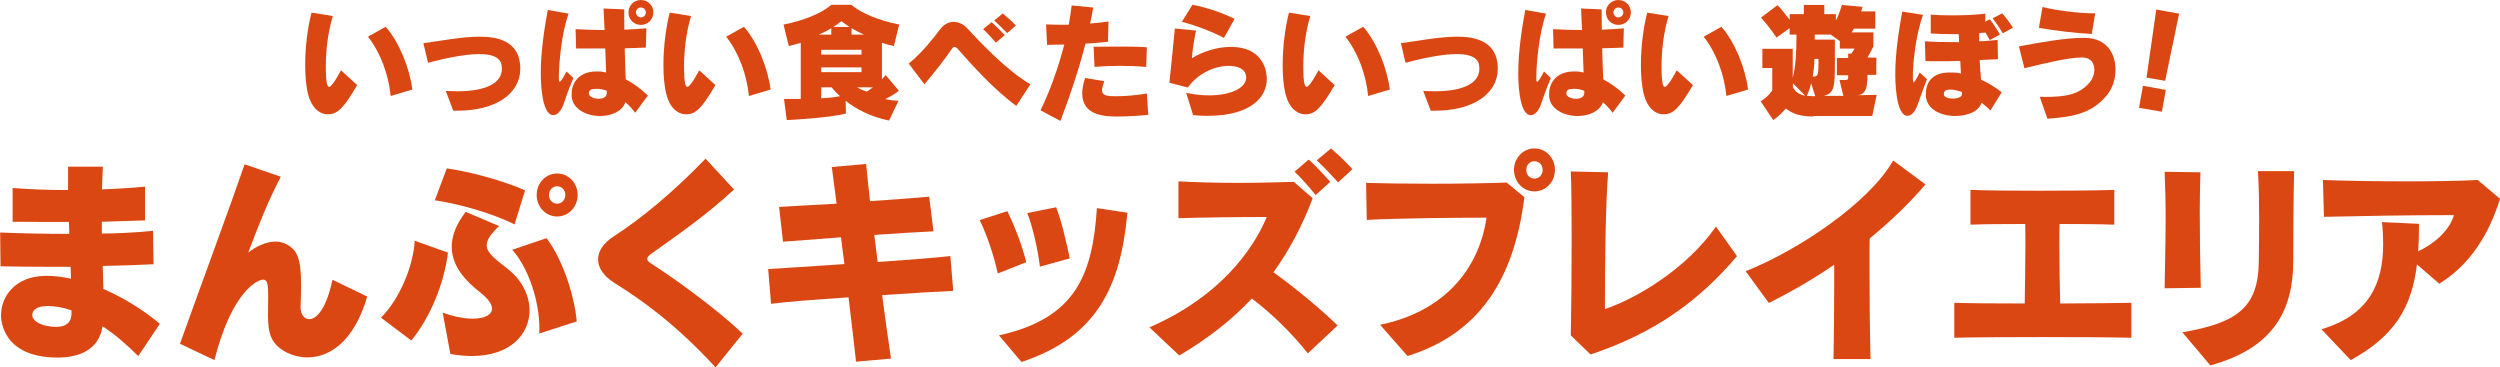 <?xml version="1.0" encoding="UTF-8"?><svg id="_レイヤー_1" xmlns="http://www.w3.org/2000/svg" width="146.55" height="21.53" viewBox="0 0 146.55 21.53"><defs><style>.cls-1{fill:#db4713;stroke-width:0px;}</style></defs><path class="cls-1" d="M8.1,20.87c-.7-.7-1.39-1.29-2.09-1.74-.21,1.39-1.39,1.83-2.63,1.83C.1,20.96.06,18.7.06,18.49c0-.99.64-1.96,1.88-2.24.25-.05.52-.08.81-.08.43,0,.9.05,1.41.17-.01-.23-.01-.47-.02-.7h-1.11c-1.02,0-2.04-.01-3-.03l-.02-1.98c1.25.05,2.58.08,4.05.08,0-.22-.01-.45-.02-.7-1.11,0-2.23,0-3.3-.01v-1.98c1.01.08,2.11.12,3.25.12v-1.37h2.04c-.02.47-.04.9-.05,1.33.85-.03,1.7-.08,2.52-.16v1.98c-.26.01-.98.03-2.53.08v.69c.8,0,1.93-.05,3-.16l.03,1.96c-.94.05-1.94.08-2.98.1.01.47.03.92.04,1.35,1.11.48,2.25,1.16,3.31,2.04l-1.25,1.87ZM4.18,18.19c-.48-.17-.95-.25-1.39-.25-.62,0-.9.23-.9.52,0,.4.63.7,1.41.7.57,0,.88-.25.89-.77v-.21Z"/><path class="cls-1" d="M21.53,17.37c-.79,2.72-2.26,3.58-3.51,3.58-.85,0-1.6-.4-1.95-.88-.31-.42-.36-.99-.36-1.6,0-.34.01-.68.01-1.03,0-.7-.01-1.05-.31-1.05-.23,0-1.79.56-2.84,4.72l-2.02-.96c1.33-3.71,2.93-8.02,3.79-10.52l2.12.73c-.78,1.5-1.27,2.77-1.91,4.45.43-.35,1.05-.65,1.61-.65.18,0,.35.04.51.1.78.34.98.92.98,2.46,0,.36-.01.77-.03,1.24v.04c0,.42.21.71.51.71.42,0,1-.6,1.36-2.31l2.05.99Z"/><path class="cls-1" d="M22.33,18.62c1.06-1.04,1.9-2.99,1.98-4.51l1.95.7c-.21,1.72-1,3.76-2.15,5.15l-1.78-1.34ZM30.17,13.16c-1.36-.69-3.33-1.22-4.68-1.42l.7-1.87c1.38.2,3.26.7,4.59,1.29l-.62,2ZM25.96,18.33c.64.23,1.26.35,1.74.35.68,0,1.14-.21,1.14-.59,0-.25-.21-.57-.69-.95-.84-.65-1.67-1.53-1.67-2.68,0-.61.24-1.29.82-2.04l1.96.83c-.51.48-.73.82-.73,1.13,0,.43.46.78,1.18,1.34.89.68,1.33,1.6,1.33,2.47,0,1.4-1.12,2.68-3.39,2.68-.38,0-.8-.04-1.25-.12l-.45-2.43ZM31.61,19.56c0-.1.01-.2.01-.3,0-1.59-.63-3.54-1.59-4.62l2.01-.68c.89,1.18,1.61,3.21,1.77,4.88l-2.2.71ZM32.66,12.69c-.67,0-1.2-.56-1.2-1.26s.53-1.26,1.2-1.26,1.2.56,1.2,1.26-.53,1.26-1.2,1.26ZM32.66,10.92c-.27,0-.48.22-.48.51s.21.51.48.51.48-.22.48-.51-.21-.51-.48-.51Z"/><path class="cls-1" d="M41.94,21.53c-2.35-2.56-4.38-3.98-5.9-4.93-.65-.4-.98-.9-.98-1.39s.31-.96.91-1.35c1.67-1.08,3.53-2.63,5.39-4.56l1.67,1.81c-1.73,1.59-3.35,2.69-4.86,3.77-.16.12-.23.21-.23.3,0,.08.07.17.23.27,1.32.84,3.77,2.6,5.37,4.11l-1.6,1.98Z"/><path class="cls-1" d="M50.18,21.19c-.12-1.12-.28-2.42-.44-3.76-1.94.13-3.75.27-4.54.38l-.17-2.04c.74-.04,2.52-.16,4.47-.29-.07-.53-.14-1.05-.2-1.57-1.37.1-2.64.2-3.4.26l-.23-2.04c.74-.04,1.99-.12,3.37-.19-.11-.86-.21-1.6-.28-2.15l2.01-.18c.05.55.14,1.3.23,2.18,1.38-.09,2.69-.19,3.47-.26l.25,2.03c-.75.03-2.06.12-3.47.21.06.51.14,1.04.2,1.59,1.81-.13,3.51-.26,4.26-.35l.17,2.04c-.75.03-2.37.13-4.17.25.17,1.29.35,2.57.52,3.72l-2.04.18Z"/><path class="cls-1" d="M58.49,16.03c-.21-.99-.63-2.25-1.06-3.13l1.62-.52c.42.85.86,1.99,1.11,2.99l-1.67.66ZM58.56,19.66c4.48-1,5.48-3.51,5.74-7.46l1.79.27c-.4,4.33-1.79,7.29-6.21,8.75l-1.32-1.56ZM60.96,15.64c-.12-1.03-.42-2.33-.74-3.15l1.69-.34c.3.75.59,1.98.8,3l-1.75.48Z"/><path class="cls-1" d="M76.66,20.71c-.89-1.13-2.11-2.34-3.28-3.21-1.14,1.22-2.51,2.31-4.25,3.34l-1.75-1.65c4.09-1.78,6.04-4.49,6.88-6.47-1.65,0-3.89.03-5.18.07v-2.16c.9.05,2.17.09,3.5.09,1.09,0,2.22-.03,3.26-.06l1.11.96c-.6,1.59-1.35,3.02-2.3,4.34,1.37.99,2.8,2.18,3.76,3.12l-1.75,1.64ZM77.12,11.43c-.37-.46-.81-.96-1.23-1.37l.83-.71c.43.4.86.86,1.26,1.31l-.85.77ZM78.44,10.69c-.37-.4-.8-.87-1.25-1.29l.83-.7c.42.36.91.82,1.26,1.22l-.84.77Z"/><path class="cls-1" d="M80.89,19.04c3.7-.75,5.8-3.2,6.25-6.28-1.79,0-5.12.03-7.02.13l-.04-2.17c.9.03,2.37.05,3.88.05,1.64,0,3.33-.03,4.36-.07l1.04.86c-.62,4.93-2.72,8.02-6.85,9.31l-1.61-1.83ZM89.95,11.22c-.67,0-1.2-.56-1.2-1.26s.53-1.26,1.2-1.26,1.2.56,1.2,1.26-.53,1.26-1.2,1.26ZM89.95,9.45c-.27,0-.48.22-.48.51s.21.51.48.51.48-.22.48-.51-.21-.51-.48-.51Z"/><path class="cls-1" d="M101.82,15.02c-2.2,2.59-4.78,4.49-8.58,5.76l-1.16-1.12c.03-1.38.05-3.58.05-5.58,0-1.65-.01-3.17-.05-4.03l2.19.05c-.16,1.88-.19,5.69-.19,8.02,1.93-.66,4.81-2.4,6.51-4.84l1.23,1.73Z"/><path class="cls-1" d="M107.48,21.06c.02-1.22.04-2.72.04-4.15v-1.39c-1.22.83-2.52,1.59-3.83,2.24l-1.36-1.86c3.12-1.25,7.21-3.99,8.65-6.49l1.89,1.4c-.96,1.13-2.07,2.18-3.27,3.17-.01.49-.01,1.08-.01,1.7,0,1.72.02,3.76.06,5.37h-2.17Z"/><path class="cls-1" d="M124.94,19.8c-1.1-.03-3.12-.04-5.15-.04s-4.07.01-5.23.04v-2.05c.94.03,2.47.04,4.13.04.01-1.05.04-2.33.04-3.54,0-.38-.01-.75-.01-1.12-1.23,0-2.41.01-3.21.04v-2.04c.98.04,2.47.05,3.99.05,1.67,0,3.36-.01,4.44-.05v2.04c-.79-.03-1.95-.04-3.21-.04-.01.42-.01.85-.01,1.29,0,1.13.02,2.34.05,3.37,1.67,0,3.23-.03,4.17-.04v2.05Z"/><path class="cls-1" d="M126.89,16.89c.02-1.42.06-2.87.06-4.21,0-.96-.03-1.87-.06-2.61l2.1.03c-.02.66-.04,1.43-.04,2.25,0,1.4.02,2.96.06,4.52l-2.12.03ZM127.93,19.48c3.18-.55,4.46-1.43,4.48-4.16.01-.7.02-1.55.02-2.46s-.01-1.9-.07-2.83h2.12c-.04,1.81-.05,3.83-.05,5.25,0,2.81-1.06,5.1-4.86,6.14l-1.64-1.94Z"/><path class="cls-1" d="M141.68,15.51c-.31,2.54-1.33,4.2-3.88,5.6l-1.72-1.81c2.75-.81,3.62-2.64,3.62-4.98,0-.42-.02-.86-.07-1.3l2.17.1c0,.56-.01,1.09-.05,1.61.95-.44,1.84-1.22,2.1-2.12-2.77,0-5.38.05-7.62.1l-.06-2.16c1.23.05,3.18.08,5.02.08,1.62,0,3.16-.03,4.05-.08l1.31,1.1c-.64,2.09-1.77,3.88-3.56,4.98l-1.32-1.14Z"/><path class="cls-1" d="M20.93,5c-.8,1.37-1.16,1.7-1.71,1.7-.49,0-.95-.38-1.15-1.14-.13-.49-.18-1.1-.18-1.75,0-1.04.14-2.18.37-3.07l1.25.2c-.3.99-.41,2.06-.41,2.93,0,1.1.1,1.22.2,1.22.18,0,.65-.9.69-.97l.95.87ZM22.9,5.62c-.12-1.23-.58-2.51-1.33-3.47l1.04-.58c.8.91,1.41,2.45,1.56,3.68l-1.28.38Z"/><path class="cls-1" d="M26.57,6.49l-.44-1.16c.24.01.47.02.69.02,1.72,0,2.6-.51,2.6-1.31,0-.33-.05-.87-1.33-.87-.93,0-2.15.29-3,.51l-.27-1.15c1.02-.13,2.25-.38,3.3-.38.94,0,2.38.19,2.38,1.88,0,1.43-1.39,2.46-3.69,2.46h-.24Z"/><path class="cls-1" d="M33.61,4.57c-.3.71-.46,1.21-.59,1.58-.15.39-.37.6-.58.6-.74,0-.74-2.21-.74-2.47,0-1.31.23-2.7.41-3.7l1.22.22c-.41,1.13-.57,2.94-.57,3.7v.09c0,.1,0,.2.05.2.05,0,.16-.14.4-.6l.41.39ZM37.23,6.61c-.16-.23-.36-.44-.57-.62-.18.54-.82.81-1.48.81-.8,0-1.62-.4-1.67-1.16,0-.04,0-.08,0-.13,0-.75.53-1.32,1.43-1.32.05,0,.11,0,.16,0,.14,0,.29.03.43.06-.02-.42-.03-.91-.05-1.41h-1.71l-.03-1.13c.53.03,1.1.05,1.7.05-.02-.48-.04-.92-.06-1.26l1.21.05c0,.29,0,.71.01,1.19.43-.02.86-.04,1.29-.08l-.03,1.13c-.4.02-.82.03-1.24.04.01.64.04,1.29.06,1.82.44.23.87.54,1.3.95l-.74,1ZM35.57,5.32c-.11-.04-.22-.07-.32-.09l-.16-.02c-.07,0-.13,0-.18,0-.25,0-.39.07-.39.25v.03c.01.18.3.3.57.3.25,0,.48-.1.48-.34v-.12ZM37.57,1.46c-.41,0-.73-.32-.73-.73s.32-.73.73-.73.73.32.73.73-.32.73-.73.73ZM37.57.44c-.17,0-.29.13-.29.29s.13.29.29.29.29-.13.29-.29-.13-.29-.29-.29Z"/><path class="cls-1" d="M41.93,5c-.8,1.37-1.16,1.7-1.71,1.7-.49,0-.95-.38-1.15-1.14-.13-.49-.18-1.1-.18-1.75,0-1.04.14-2.18.37-3.07l1.25.2c-.3.99-.41,2.06-.41,2.93,0,1.1.1,1.22.2,1.22.18,0,.65-.9.69-.97l.95.87ZM43.9,5.62c-.12-1.23-.58-2.51-1.33-3.47l1.04-.58c.8.91,1.41,2.45,1.56,3.68l-1.28.38Z"/><path class="cls-1" d="M52.13,7.07c-1.14-.23-1.99-.71-2.56-1.16l.02.74c-.92.27-3.47.39-3.47.39l-.16-1.24s.39,0,.98,0v-3.29c-.27.08-.49.14-.7.19l-.31-1.26c1.18-.23,2.21-.65,2.81-1.16h1.16c.59.5,1.63.92,2.81,1.16l-.31,1.26c-.21-.04-.43-.1-.7-.19v2.13c.08-.08.15-.16.22-.24l.77.92c-.2.17-.56.38-.8.49.17.04.51.09.78.1l-.55,1.15ZM48.73,1.65c-.14.1-.53.3-.75.38h.75v-.38ZM50.5,2.92h-2.36v.28h2.36v-.28ZM50.5,3.95h-2.36v.28h2.36v-.28ZM48.14,5.12v.64c.37-.01.78-.06,1.1-.12-.23-.21-.39-.39-.49-.52h-.61ZM49.8,1.58c-.17-.11-.34-.23-.48-.34-.13.11-.32.24-.47.34h.95ZM50.66,2.03c-.25-.1-.53-.25-.74-.38v.38h.74ZM50.25,5.12c.12.08.38.2.57.25.11-.08.23-.16.35-.25h-.92Z"/><path class="cls-1" d="M59.58,6.21c-1.35-.98-2.68-2.49-3.4-3.3-.09-.11-.16-.16-.23-.16-.06,0-.11.05-.19.17-.25.38-.96,1.31-1.57,2.02l-.92-1.21c.85-.7,1.52-1.59,1.83-2,.22-.3.51-.45.81-.45.27,0,.56.13.8.39.77.83,2.3,2.46,3.69,3.27l-.83,1.28ZM58.38,2.5c-.23-.26-.5-.56-.75-.79l.5-.41c.26.23.53.5.77.76l-.52.44ZM59.04,1.94c-.23-.23-.49-.5-.76-.74l.5-.41c.25.21.56.47.77.71l-.51.44Z"/><path class="cls-1" d="M61,6.45c.54-1.08,1.04-2.5,1.39-3.84-.38.01-.73.02-1.01.02l-.06-1.2c.21.01.49.02.8.02.16,0,.34,0,.53,0,.07-.4.13-.77.17-1.13l1.26.12c-.04.3-.11.62-.18.94.41-.03.79-.08,1.08-.12l-.03,1.19c-.37.04-.83.08-1.32.11-.38,1.48-.91,3.08-1.47,4.53l-1.16-.62ZM67.32,6.73c-.55.06-1.26.1-1.82.1-.66,0-2.06-.02-2.06-1.35,0-.27.06-.58.17-.91l1.12.19c-.06.2-.13.39-.13.53,0,.35.38.35.86.35s1.14-.05,1.77-.16l.08,1.25ZM67.18,3.92c-.48-.04-1-.06-1.53-.06-.49,0-.99.02-1.49.06l-.05-1.18c.46,0,.89-.01,1.34-.01.55,0,1.12,0,1.78.04l-.04,1.16Z"/><path class="cls-1" d="M69.53,5.44c.48.11.94.15,1.36.15,1.27,0,2.16-.44,2.16-1.04,0-.51-.5-.69-1.02-.69-.75,0-1.76.38-2.4,1.27l-1.08-.28c.1-.89.23-2.31.32-3.18l1.24.12c-.13.66-.19.99-.24,1.62.67-.41,1.51-.66,2.27-.66,2.08,0,2.12,1.65,2.12,1.88,0,1.08-.95,2.16-3.49,2.16-.25,0-.53-.01-.83-.04l-.41-1.32ZM71.76,2.23c-.66-.36-1.66-.74-2.48-.95l.62-1c.84.16,1.77.47,2.47.83l-.62,1.11Z"/><path class="cls-1" d="M78.23,5c-.8,1.37-1.16,1.7-1.71,1.7-.49,0-.95-.38-1.15-1.14-.13-.49-.18-1.1-.18-1.75,0-1.04.14-2.18.37-3.07l1.25.2c-.3.99-.41,2.06-.41,2.93,0,1.1.1,1.22.2,1.22.18,0,.65-.9.69-.97l.95.87ZM80.2,5.62c-.12-1.23-.58-2.51-1.33-3.47l1.04-.58c.8.91,1.41,2.45,1.56,3.68l-1.28.38Z"/><path class="cls-1" d="M83.87,6.49l-.44-1.16c.24.01.47.02.69.02,1.72,0,2.6-.51,2.6-1.31,0-.33-.05-.87-1.33-.87-.93,0-2.16.29-3,.51l-.27-1.15c1.02-.13,2.25-.38,3.3-.38.94,0,2.38.19,2.38,1.88,0,1.43-1.39,2.46-3.69,2.46h-.24Z"/><path class="cls-1" d="M90.91,4.57c-.3.71-.46,1.21-.59,1.58-.15.39-.37.6-.58.6-.74,0-.74-2.21-.74-2.47,0-1.31.23-2.7.41-3.7l1.22.22c-.41,1.13-.57,2.94-.57,3.7v.09c0,.1,0,.2.05.2.05,0,.16-.14.4-.6l.41.39ZM94.53,6.61c-.17-.23-.36-.44-.57-.62-.18.54-.82.81-1.48.81-.8,0-1.62-.4-1.67-1.16,0-.04,0-.08,0-.13,0-.75.53-1.32,1.43-1.32.05,0,.11,0,.16,0,.14,0,.29.03.43.06-.02-.42-.03-.91-.05-1.41h-1.71l-.03-1.13c.53.03,1.1.05,1.7.05-.02-.48-.04-.92-.06-1.26l1.21.05c0,.29,0,.71.01,1.19.43-.02.86-.04,1.29-.08l-.03,1.13c-.4.02-.82.03-1.24.04.01.64.04,1.29.06,1.82.44.23.87.54,1.3.95l-.74,1ZM92.87,5.32c-.11-.04-.22-.07-.32-.09l-.16-.02c-.07,0-.13,0-.18,0-.25,0-.39.07-.39.25v.03c.01.18.3.3.57.3.25,0,.48-.1.48-.34v-.12ZM94.87,1.46c-.41,0-.73-.32-.73-.73s.32-.73.73-.73.73.32.73.73-.32.73-.73.73ZM94.87.44c-.17,0-.29.13-.29.29s.13.29.29.29.29-.13.29-.29-.13-.29-.29-.29Z"/><path class="cls-1" d="M99.23,5c-.8,1.37-1.16,1.7-1.71,1.7-.49,0-.95-.38-1.15-1.14-.13-.49-.18-1.1-.18-1.75,0-1.04.14-2.18.37-3.07l1.25.2c-.3.99-.41,2.06-.41,2.93,0,1.1.1,1.22.2,1.22.18,0,.65-.9.69-.97l.95.87ZM101.2,5.62c-.12-1.23-.58-2.51-1.33-3.47l1.04-.58c.8.91,1.41,2.45,1.56,3.68l-1.28.38Z"/><path class="cls-1" d="M106.3,6.83c-.79,0-1.26-.18-1.61-.47-.18.21-.42.45-.74.68l-.74-1.1c.5-.31.68-.65.68-.65v-1.3h-.58v-1.13h1.78v1.69c.16-.58.22-1.4.22-2.52h-.4v-.38l-.77.55s-.44-.65-.91-1.17l.97-.73c.27.29.53.62.71.86v-.33h.83V.29h1.2v.54h.68v.37c.22-.41.35-.91.35-.91l1.21.11s-.02.1-.08.27h.83v1.01h-1.25c-.03.05-.11.17-.14.22h1.28v.81c-.11.25-.24.47-.35.66h0s.52.01.52.01v1.01h-.52c0,.76-.1,1.1-.53,1.19l1.07-.02-.26,1.24h-3.45ZM105.1,4.88v.23c.16.3.38.44.72.5l-.72-.73ZM106.17,4.88c-.06.27-.15.51-.25.74.11,0,.24.02.38.02h.11l-.24-.75ZM106.36,3.45c0,.41-.05.75-.1,1.04.34,0,.34-.08.34-1.04h-.24ZM107.84,4.69h.21c.29,0,.29-.02.29-.2v-.08h-.66v-1.01h.66v-.26h.19c.04-.06.11-.15.18-.29h-.86v-.44l-.53-.38h-.94v.29h1.18v1.35c0,1.4-.02,1.81-.66,1.95h1.16s-.23-.93-.23-.93Z"/><path class="cls-1" d="M112.96,4.64c-.3.77-.45,1.24-.58,1.58-.15.38-.36.57-.56.57-.72,0-.72-2.24-.72-2.43,0-1.31.23-2.68.41-3.68l1.22.19c-.4,1.06-.6,2.77-.6,3.59,0,.15,0,.36.05.36.04,0,.14-.14.35-.57l.42.38ZM116.68,6.48c-.16-.17-.34-.32-.52-.46-.15.51-.83.78-1.54.78-.85,0-1.73-.4-1.73-1.26,0-1.23,1.04-1.29,1.4-1.29.12,0,.24,0,.34.01.1,0,.2.02.32.05-.01-.24-.03-.49-.04-.74-.43.02-.85.02-1.24.02-.29,0-.55,0-.8-.01l-.03-1.16c.49.04,1.05.05,1.65.05h.35c0-.15-.01-.31-.02-.47-.16,0-.32,0-.48,0-.43,0-.83-.01-1.16-.04V.86c.38.03.84.04,1.32.04.65,0,1.34-.03,1.88-.1v.47s.26-.14.26-.14c.22.28.42.59.6.89l-.6.33c-.08-.14-.16-.29-.25-.44h0c-.11,0-.23.02-.37.03v.48c.38-.01.74-.05,1.08-.08l.02,1.13c-.34.01-.71.03-1.07.05.02.39.04.77.08,1.15.44.2.86.46,1.21.74l-.65,1.05ZM115,5.39c-.29-.1-.5-.14-.69-.14-.22,0-.36.08-.36.25v.03c0,.17.27.25.53.25s.53-.09.53-.25v-.15ZM117.4,1.95c-.16-.28-.38-.59-.59-.88l.57-.29c.21.25.45.58.62.84l-.59.33Z"/><path class="cls-1" d="M119.58,5.68h.31c1.22,0,1.99-.14,2.59-.83.19-.22.29-.51.29-.77,0-.37-.2-.69-.67-.71h-.07c-.74,0-2.09.32-3.36.63l-.32-1.28c1.37-.26,2.75-.5,3.77-.5h.13c1.28.03,1.76.95,1.76,1.86,0,.55-.18,1.1-.47,1.46-.88,1.1-1.97,1.31-3.52,1.42l-.45-1.28ZM122.61,1.99c-.9-.04-2.22-.2-3.09-.36l.21-1.22c.83.21,2.17.37,3.03.37h.06l-.2,1.21Z"/><path class="cls-1" d="M125.39,6.32l.23-1.29,1.34.24-.23,1.28-1.34-.23ZM125.83,4.55l.57-3.99,1.34.24-.82,3.94-1.09-.19Z"/></svg>